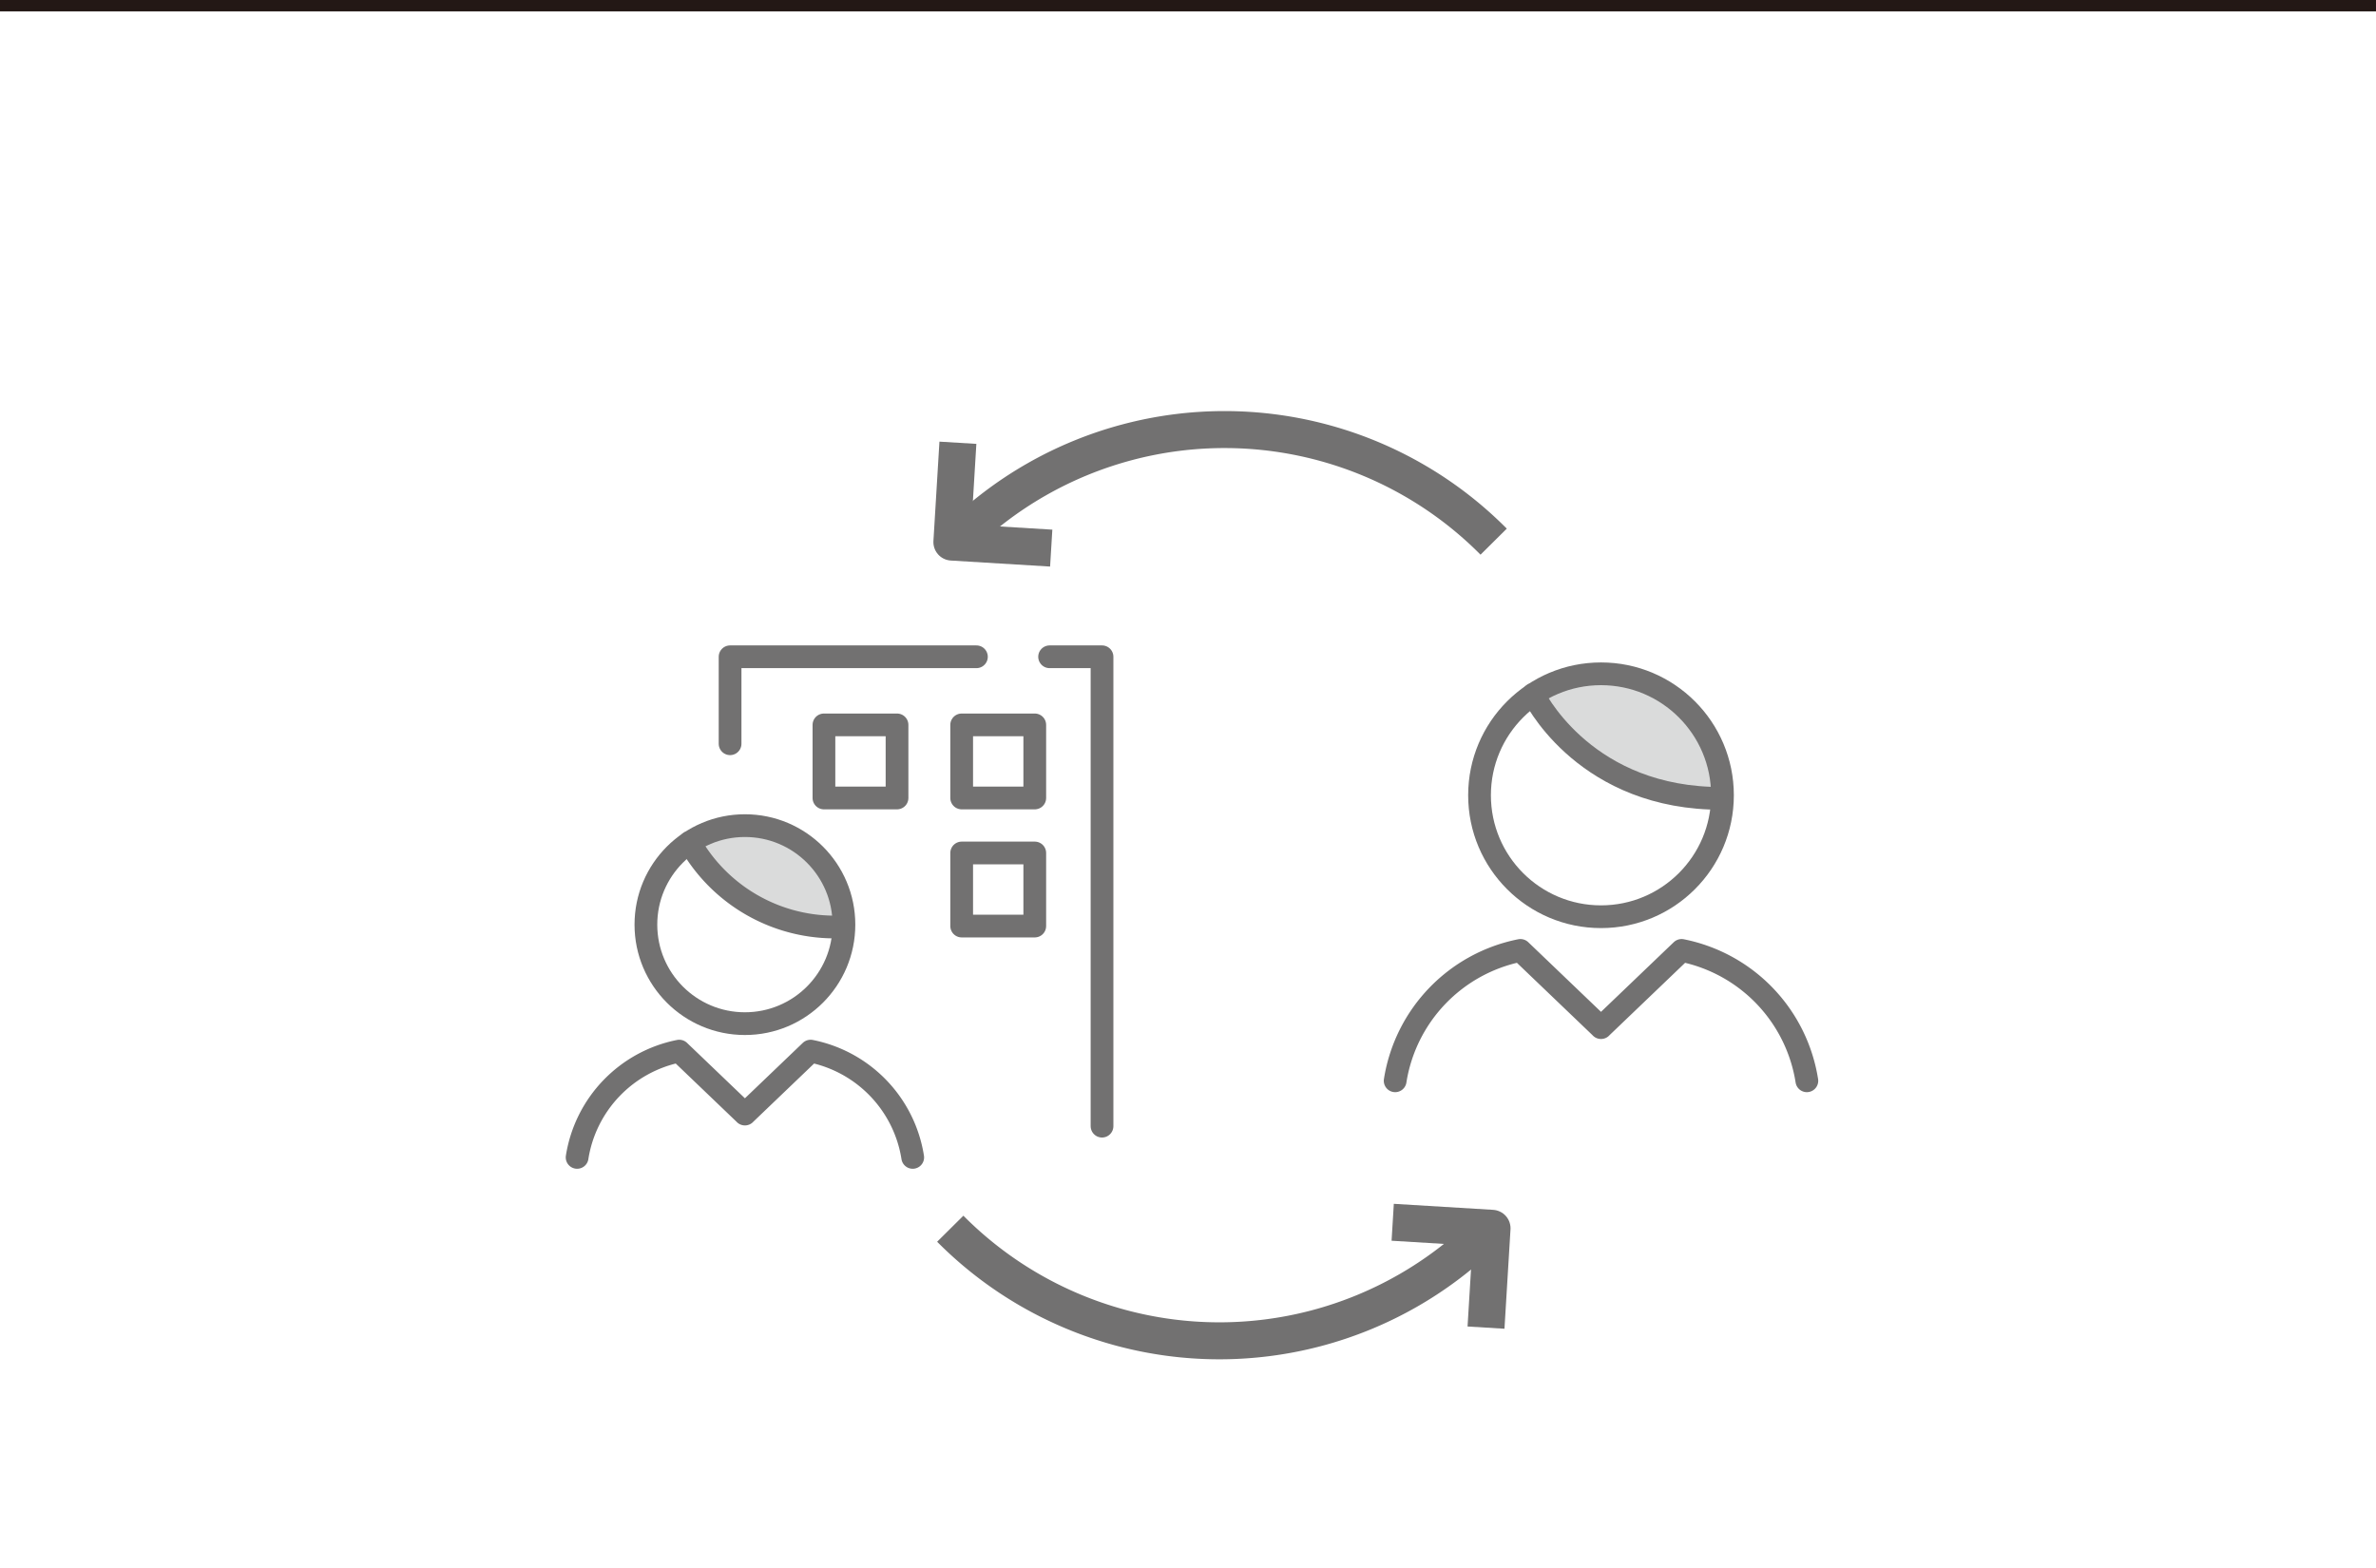 <svg id="レイヤー_1" data-name="レイヤー 1" xmlns="http://www.w3.org/2000/svg" viewBox="0 0 209 137.905"><defs><style>.cls-1,.cls-2,.cls-4,.cls-5{fill:none;}.cls-2{stroke:#231815;stroke-miterlimit:10;}.cls-3{fill:#dadbdb;}.cls-4,.cls-5{stroke:#727171;stroke-linejoin:round;}.cls-4{stroke-linecap:round;stroke-width:2px;}.cls-5{stroke-width:3.253px;}</style></defs><line class="cls-1" y1="137.905" x2="209" y2="137.905"/><line class="cls-2" y1="0.5" x2="209" y2="0.5"/><path class="cls-3" d="M135.19,60.68s3.471,8.869,16.582,8.677C151.772,69.357,148.012,54.703,135.19,60.68Z" transform="translate(0 0.5)"/><circle class="cls-4" cx="140.829" cy="69.961" r="10.685"/><path class="cls-4" d="M122.723,94.579a13.896,13.896,0,0,1,11.016-11.469l7.093,6.791h-.005l7.093-6.791a13.896,13.896,0,0,1,11.016,11.469" transform="translate(0 0.5)"/><path class="cls-4" d="M134.874,60.579s4.111,8.679,15.531,9.136" transform="translate(0 0.5)"/><path class="cls-3" d="M60.569,73.478s2.829,7.23,13.517,7.073C74.087,80.551,71.022,68.605,60.569,73.478Z" transform="translate(0 0.5)"/><circle class="cls-4" cx="65.525" cy="81.342" r="8.71"/><path class="cls-4" d="M50.765,101.318a11.328,11.328,0,0,1,8.98-9.349l5.782,5.536h-.004l5.782-5.536a11.328,11.328,0,0,1,8.98,9.349" transform="translate(0 0.5)"/><polyline class="cls-4" points="92.326 57.778 96.937 57.778 96.937 99.07"/><polyline class="cls-4" points="64.22 65.429 64.22 57.778 85.889 57.778"/><path class="cls-4" d="M60.67,73.602a14.627,14.627,0,0,0,12.661,7.448" transform="translate(0 0.5)"/><rect class="cls-4" x="84.592" y="63.77" width="6.429" height="6.429"/><rect class="cls-4" x="84.592" y="75.038" width="6.429" height="6.429"/><rect class="cls-4" x="72.476" y="63.77" width="6.429" height="6.429"/><path class="cls-5" d="M130.751,107.779A33.349,33.349,0,0,1,83.588,107.593" transform="translate(0 0.5)"/><polyline class="cls-5" points="122.506 107.526 131.244 108.056 130.714 116.793"/><path class="cls-5" d="M84.224,46.965a33.349,33.349,0,0,1,47.163.186" transform="translate(0 0.5)"/><polyline class="cls-5" points="92.468 48.218 83.731 47.688 84.26 38.95"/></svg>
